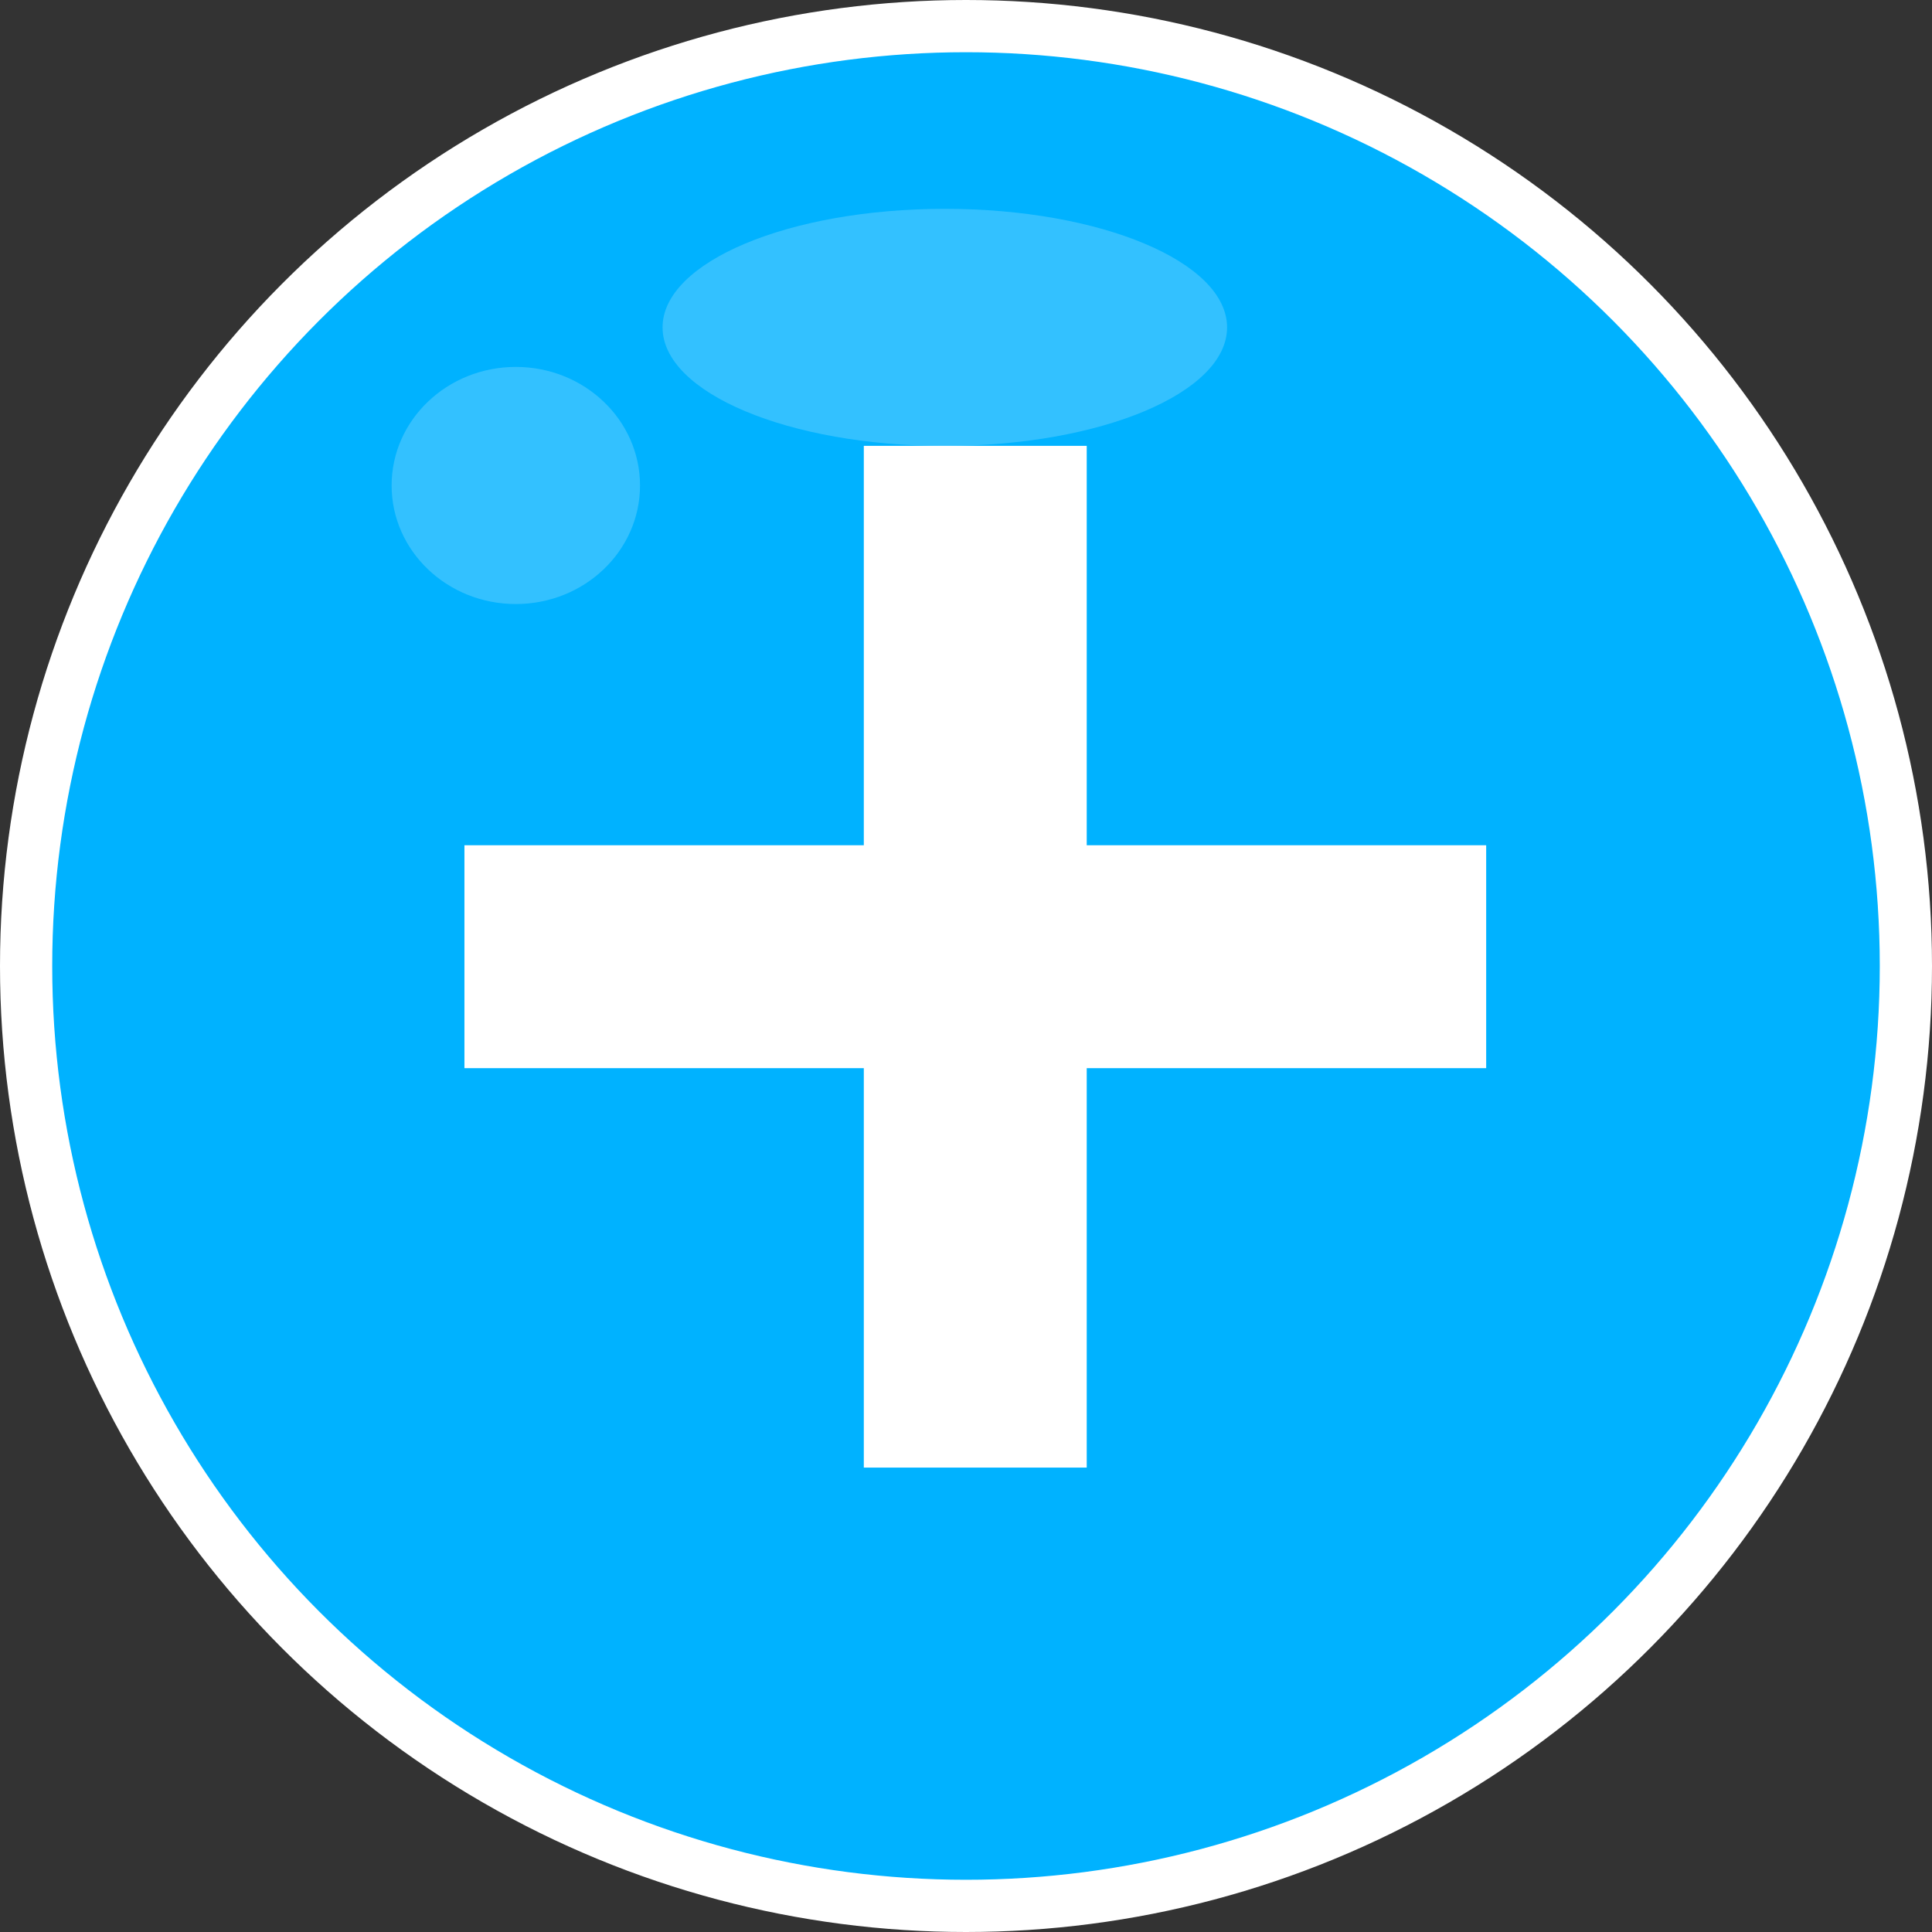<svg width="74" height="74" viewBox="0 0 74 74" fill="none" xmlns="http://www.w3.org/2000/svg">
<rect x="0" y="0" width="74" height="74" fill="#333333" stroke="none"/>
<circle cx="37" cy="37" r="36" fill="#00B2FF" stroke="white" stroke-width="2"/>
<rect x="33.086" y="17.077" width="8.538" height="39.135" fill="white"/>
<rect x="17.789" y="40.913" width="8.538" height="39.135" transform="rotate(-90 17.789 40.913)" fill="white"/>
<ellipse cx="36.189" cy="12.54" rx="10.811" ry="4.541" fill="white" fill-opacity="0.2"/>
<ellipse cx="19.757" cy="18.595" rx="4.757" ry="4.541" fill="white" fill-opacity="0.2"/>
</svg>
